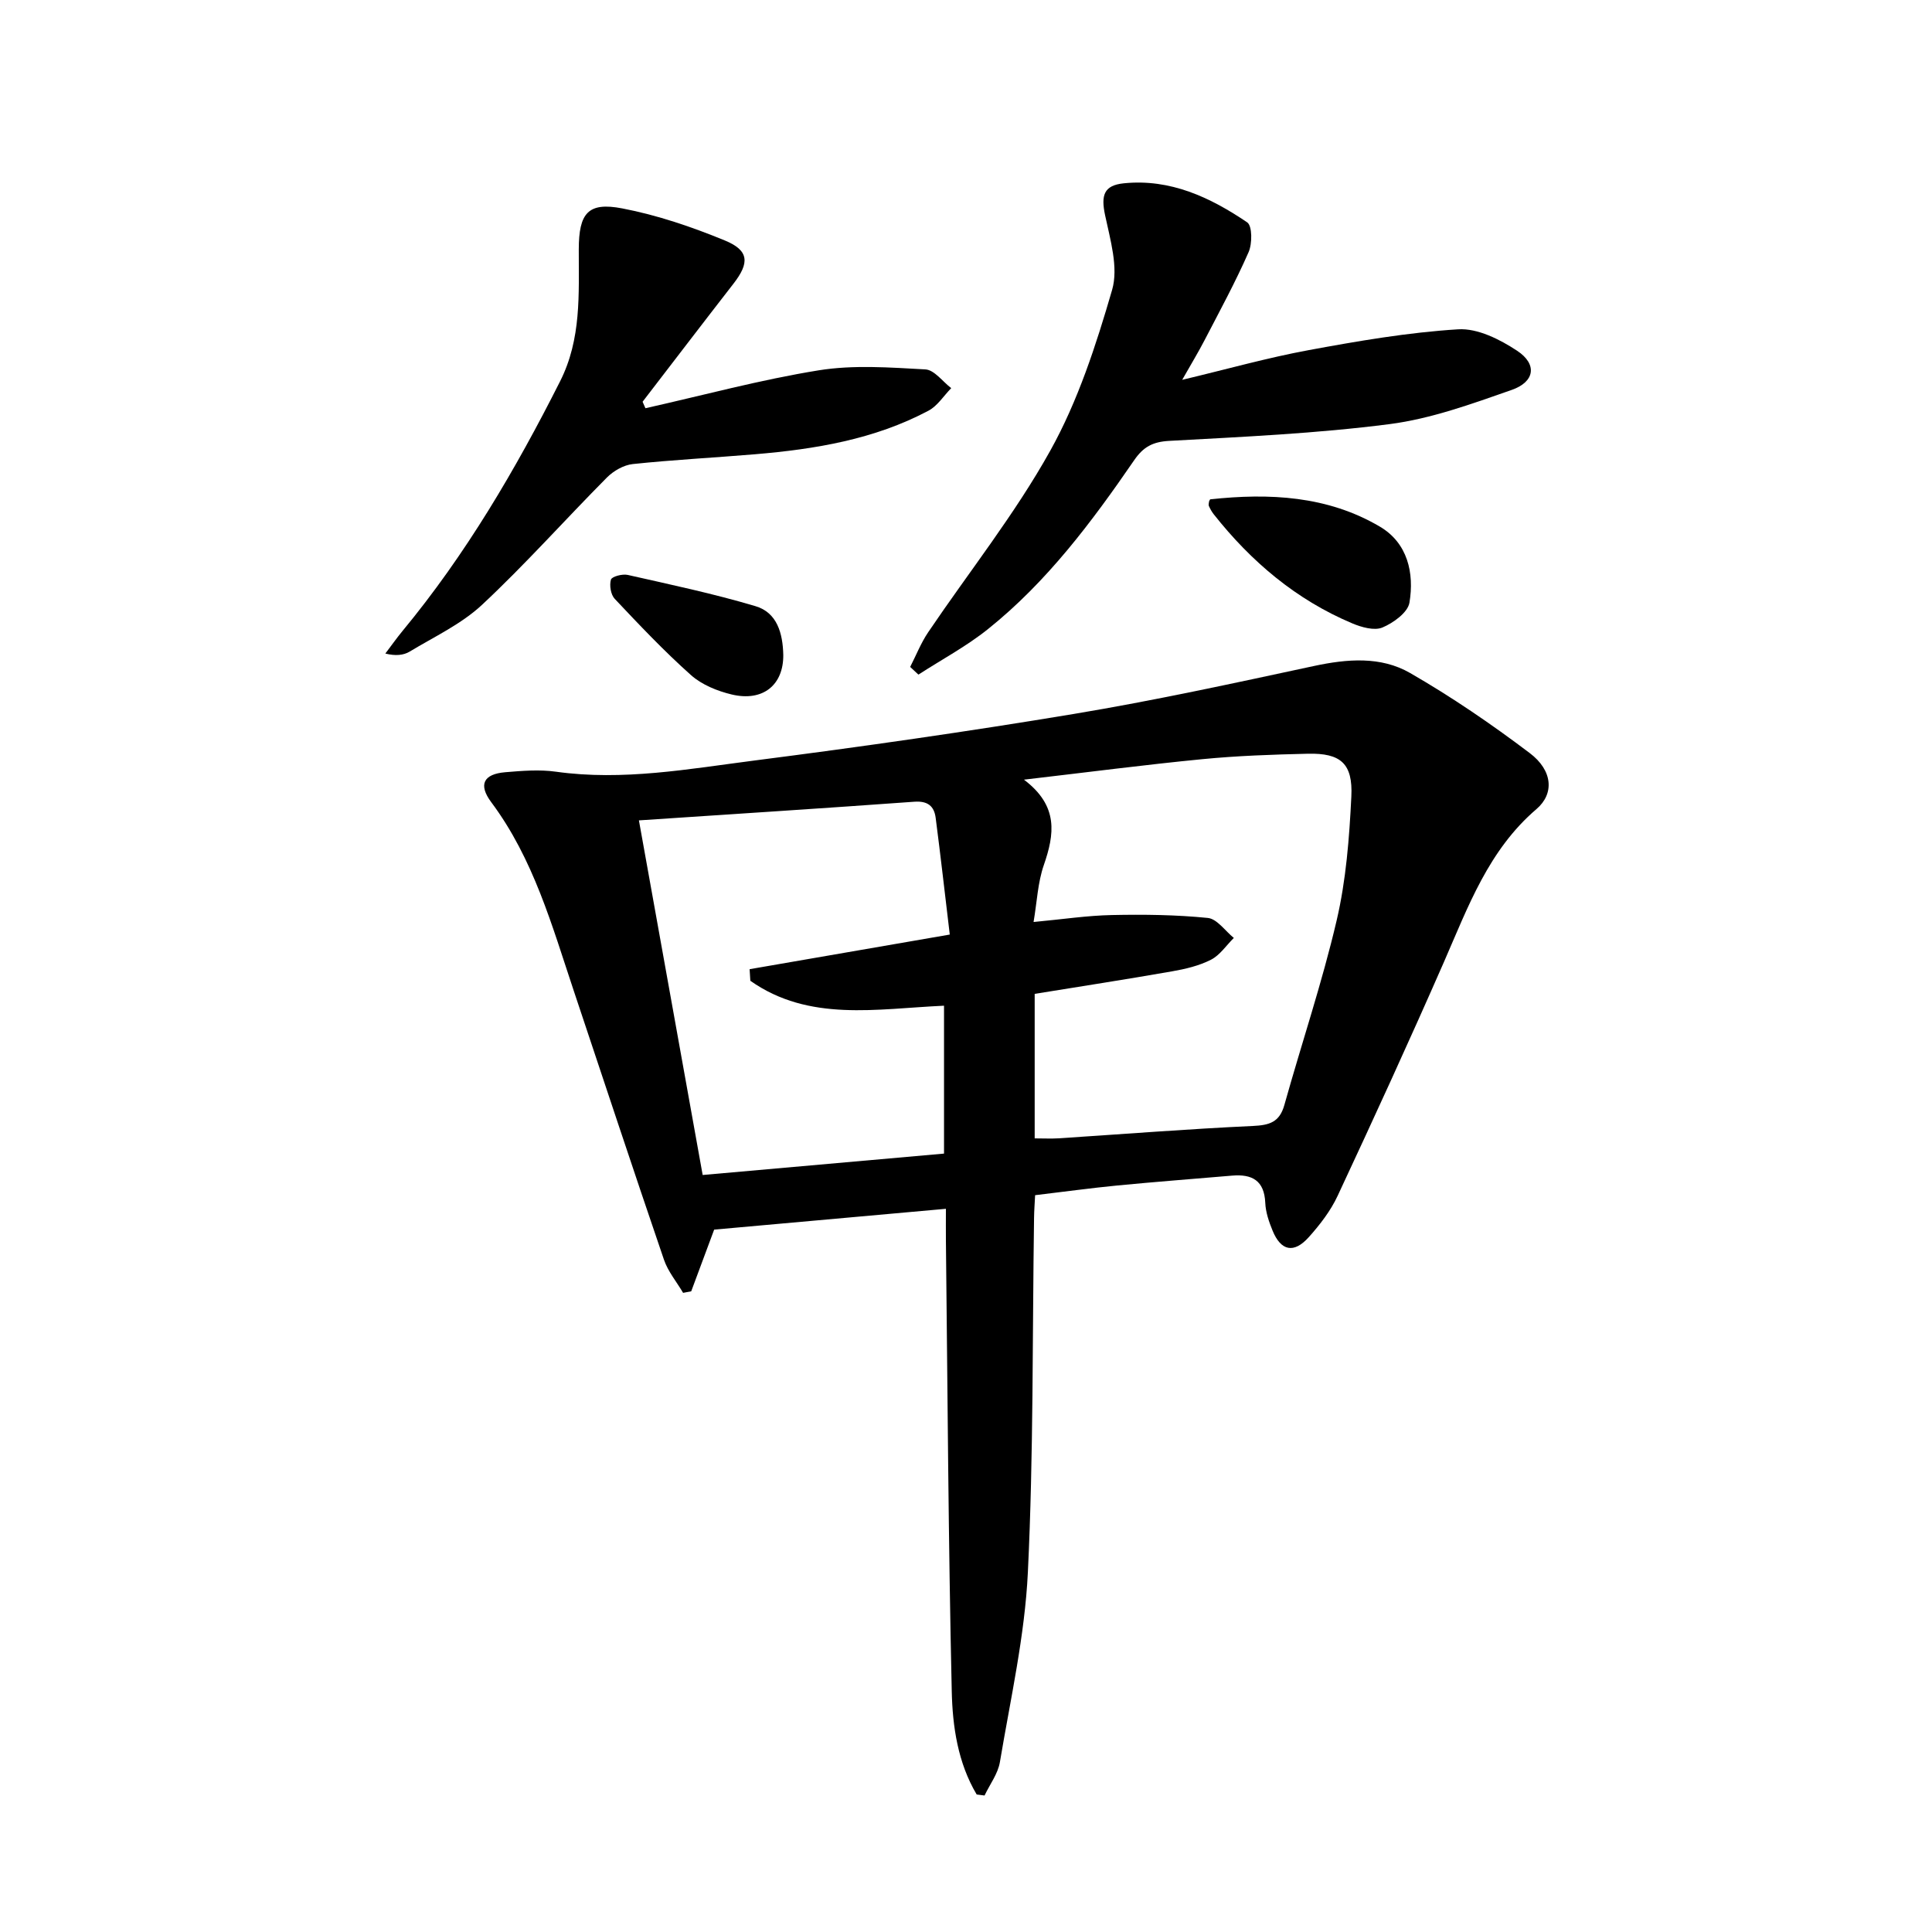 <svg enable-background="new 0 0 400 400" viewBox="0 0 400 400" xmlns="http://www.w3.org/2000/svg"><path d="m202.21 371.53c-3.9-6.56-5-14.08-5.16-21.38-.71-31.12-.86-62.25-1.21-93.38-.02-1.97 0-3.94 0-6.5-16.3 1.46-32.09 2.88-47.98 4.31-1.6 4.29-3.18 8.53-4.75 12.77-.56.11-1.12.21-1.68.32-1.34-2.28-3.12-4.4-3.96-6.85-6.33-18.52-12.47-37.1-18.67-55.66-4.52-13.53-8.34-27.35-17.09-39.07-2.73-3.66-1.6-5.83 2.9-6.21 3.47-.29 7.05-.59 10.47-.11 13.9 1.95 27.54-.57 41.17-2.32 22.06-2.83 44.1-5.98 66.04-9.63 16.67-2.77 33.21-6.38 49.74-9.93 6.9-1.48 13.85-2.05 19.92 1.45 8.6 4.95 16.85 10.59 24.77 16.58 4.74 3.58 5.14 8.39 1.38 11.6-9.92 8.49-14.14 20.2-19.13 31.61-7.12 16.25-14.52 32.38-22.03 48.46-1.45 3.11-3.66 5.97-5.97 8.55-3.09 3.45-5.77 2.87-7.5-1.36-.75-1.82-1.43-3.81-1.51-5.75-.2-4.63-2.74-5.98-6.87-5.63-7.95.68-15.9 1.28-23.84 2.05-5.45.53-10.88 1.28-16.94 2-.07 1.5-.2 3.09-.22 4.67-.36 24.47-.1 48.96-1.28 73.39-.63 13.17-3.6 26.23-5.79 39.3-.4 2.42-2.09 4.63-3.18 6.93-.56-.06-1.09-.14-1.63-.21zm12.01-135.84c1.94 0 3.42.08 4.88-.01 13.43-.87 26.85-1.94 40.29-2.56 3.43-.16 5.52-.77 6.52-4.33 3.57-12.76 7.82-25.34 10.83-38.23 1.95-8.34 2.62-17.05 3.04-25.63.34-6.87-2.22-9.03-8.97-8.88-7.31.17-14.63.42-21.9 1.13-11.82 1.15-23.6 2.69-36.91 4.24 7.23 5.46 6.31 11.32 4.11 17.69-1.25 3.6-1.41 7.58-2.12 11.78 6.01-.56 11.11-1.34 16.23-1.44 6.61-.14 13.27-.06 19.84.6 1.92.19 3.6 2.69 5.39 4.14-1.56 1.54-2.87 3.56-4.73 4.51-2.47 1.26-5.31 1.93-8.08 2.41-9.41 1.65-18.86 3.11-28.42 4.66zm-81.94-65.84c4.5 25.04 8.81 48.98 13.2 73.42 16.91-1.5 33.36-2.96 49.97-4.43 0-10.38 0-20.42 0-30.62-13.97.63-27.93 3.41-40.1-5.16-.05-.8-.1-1.6-.15-2.4 13.5-2.33 26.99-4.67 41.44-7.17-1.01-8.44-1.9-16.32-2.92-24.17-.32-2.45-1.67-3.53-4.43-3.33-18.66 1.35-37.35 2.55-57.01 3.86z"/><path d="m188.44 138.08c1.23-2.4 2.23-4.96 3.73-7.18 8.46-12.52 17.96-24.45 25.28-37.6 5.74-10.3 9.49-21.89 12.8-33.28 1.35-4.65-.39-10.4-1.46-15.49-.86-4.09-.27-6.16 3.89-6.58 9.62-.98 17.9 2.91 25.54 8.09 1.06.72 1.06 4.41.29 6.16-2.73 6.21-5.98 12.19-9.11 18.22-1.29 2.49-2.75 4.89-4.64 8.22 9.29-2.21 17.67-4.58 26.2-6.15 10.24-1.89 20.57-3.67 30.94-4.31 4.01-.25 8.65 2.09 12.22 4.45 4.18 2.77 3.67 6.42-1.14 8.1-8.26 2.89-16.69 5.97-25.29 7.08-15.12 1.95-30.41 2.63-45.64 3.47-3.41.19-5.35 1.26-7.23 4-8.77 12.77-18.05 25.18-30.25 34.95-4.46 3.58-9.6 6.32-14.42 9.44-.57-.52-1.14-1.06-1.71-1.59z"/><path d="m133.63 84.52c11.95-2.68 23.81-5.9 35.88-7.85 7.2-1.16 14.73-.59 22.08-.19 1.85.1 3.57 2.52 5.35 3.88-1.56 1.59-2.84 3.68-4.71 4.67-11.2 5.95-23.46 7.97-35.92 9.02-8.43.71-16.9 1.14-25.31 2.03-1.87.2-3.98 1.41-5.34 2.78-8.67 8.73-16.86 17.95-25.84 26.34-4.29 4.01-9.9 6.62-15.01 9.71-1.28.77-2.95.92-5.03.4 1.17-1.54 2.29-3.13 3.52-4.63 13.11-15.84 23.42-33.42 32.66-51.73 4.44-8.8 3.85-18.03 3.87-27.31.01-7.52 1.91-9.86 9.01-8.49 7.25 1.39 14.39 3.82 21.24 6.64 5.04 2.07 5.12 4.64 1.78 8.94-6.31 8.12-12.55 16.3-18.82 24.45.19.45.39.89.59 1.34z"/><path d="m250.33 103.8c.09-.14.16-.41.25-.42 12.22-1.32 24.26-.74 35.1 5.65 5.75 3.38 7.16 9.6 6.13 15.75-.34 2.03-3.34 4.2-5.6 5.14-1.68.7-4.32-.05-6.24-.86-11.62-4.89-20.93-12.78-28.69-22.6-.41-.52-.73-1.11-1-1.71-.11-.26.02-.63.05-.95z"/><path d="m162.17 135.59c.06 6.22-4.2 9.73-10.66 8.2-2.98-.71-6.19-2.01-8.43-4-5.56-4.95-10.7-10.39-15.81-15.81-.82-.87-1.13-2.8-.78-3.98.19-.64 2.38-1.22 3.47-.97 8.85 2 17.76 3.88 26.45 6.47 4.5 1.32 5.66 5.66 5.76 10.09z"/></svg>
